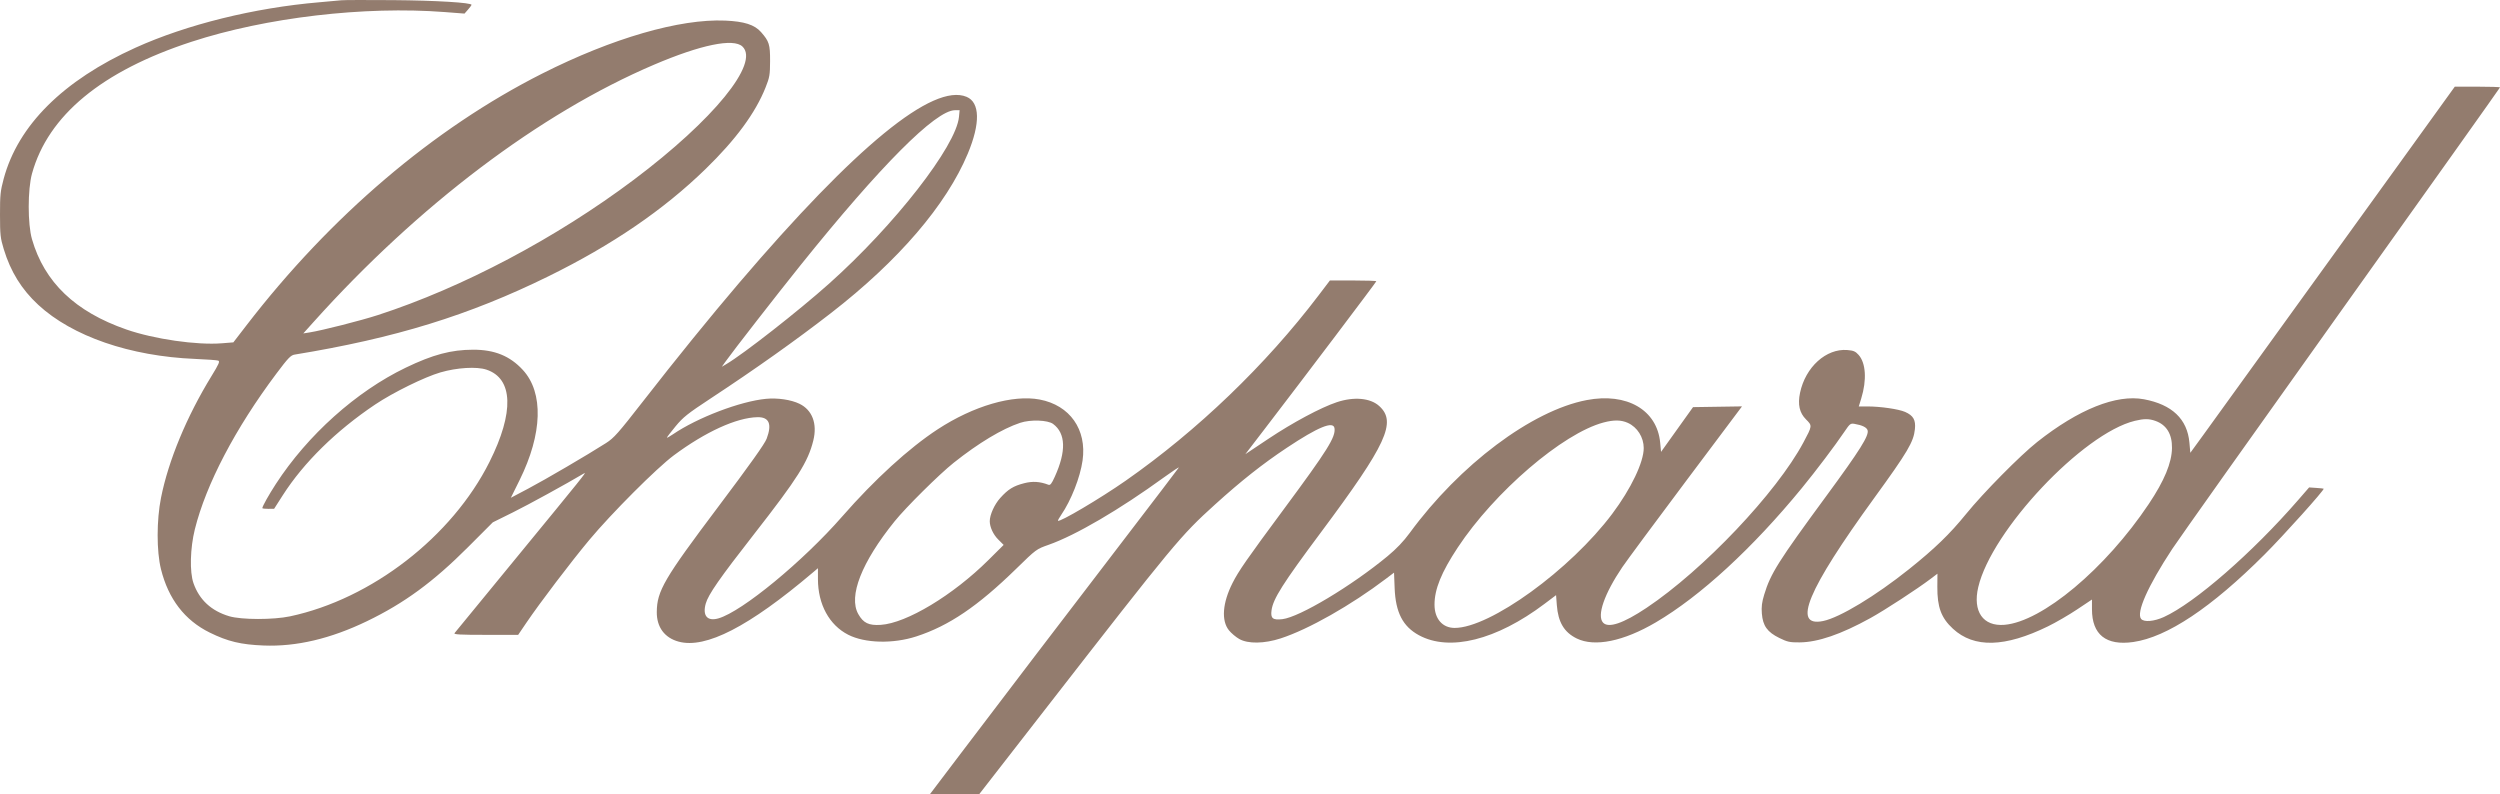 <?xml version="1.0" encoding="UTF-8"?> <svg xmlns="http://www.w3.org/2000/svg" width="1294" height="411" viewBox="0 0 1294 411" fill="none"> <path fill-rule="evenodd" clip-rule="evenodd" d="M176.663 0.141C175.282 0.293 170.119 0.762 165.188 1.183C131.553 4.057 96.662 12.688 70.108 24.702C32.675 41.64 9.341 64.852 1.899 92.556C0.201 98.877 -0.011 100.95 0 111.135C0.012 121.479 0.2 123.214 1.925 128.896C5.47 140.575 11.177 149.796 19.793 157.771C37.404 174.072 67.312 184.385 101.003 185.775C106.919 186.019 112.29 186.414 112.938 186.652C113.919 187.013 113.341 188.35 109.501 194.61C96.611 215.621 87.191 238.329 83.329 257.697C81.027 269.244 81.018 285.333 83.309 294.565C87.149 310.035 95.622 321.061 108.564 327.428C117.923 332.031 124.705 333.656 136.502 334.119C153.398 334.782 171.112 330.609 189.93 321.531C209.242 312.214 224.229 301.236 242.222 283.226L255.069 270.366L265.529 265.183C273.515 261.226 292.772 250.664 302.457 244.929C303.798 244.135 301.091 247.504 268.922 286.683C250.801 308.752 235.66 327.212 235.276 327.704C234.722 328.415 238.046 328.6 251.389 328.6H268.201L272.454 322.333C279.536 311.899 295.444 290.958 304.962 279.542C316.475 265.732 339.958 242.222 348.782 235.672C365.184 223.496 381.2 216.184 392.008 215.938C398.103 215.8 399.681 219.436 396.832 227.048C395.828 229.727 388.276 240.345 371.722 262.356C343.721 299.582 340.055 305.859 339.953 316.736C339.878 324.593 343.975 330.15 351.292 332.119C365.295 335.887 387.623 324.387 420.677 296.381L423.366 294.102V299.736C423.366 312.786 429.212 323.538 439.027 328.54C447.727 332.975 462.21 333.333 474.285 329.414C491.132 323.944 506.11 313.801 525.954 294.425C536.368 284.256 536.398 284.234 542.807 281.974C556.794 277.043 579.502 263.759 602.562 247.017C607.015 243.784 610.415 241.552 610.118 242.057C609.82 242.562 597.099 259.258 581.848 279.16C549.183 321.786 518.687 361.766 496.994 390.4L481.388 411L494.152 410.988L506.916 410.976L540.981 367.162C608.094 280.844 610.988 277.353 628.918 261.118C642.433 248.879 653.529 240.113 666.037 231.79C682.276 220.984 690.182 217.746 690.74 221.671C691.385 226.21 687.171 232.943 664.623 263.396C645.296 289.501 641.118 295.512 637.959 301.767C632.756 312.069 632.061 321.223 636.101 326.245C637.302 327.737 639.708 329.764 641.447 330.749C645.989 333.321 654.397 333.195 662.898 330.427C677.343 325.724 699.294 313.276 717.505 299.461L721.552 296.391L721.865 304.434C722.354 316.995 726.102 324.26 734.429 328.788C750.252 337.392 774.52 331.336 799.432 312.563L805.423 308.048L805.811 313.175C806.484 322.06 809.601 327.289 816.128 330.479C825.393 335.008 840.345 331.958 857.075 322.126C880.162 308.559 907.068 283.815 932.62 252.648C939.926 243.738 949.85 230.603 954.667 223.471C957.509 219.261 957.806 219.035 959.995 219.411C963.901 220.082 966.189 221.209 966.66 222.693C967.515 225.385 962.785 232.925 945.382 256.616C920.371 290.664 916.474 296.849 913.161 307.746C911.946 311.742 911.656 314.076 911.939 317.592C912.45 323.946 914.743 327.147 920.982 330.217C925.159 332.271 926.375 332.536 931.46 332.499C940.949 332.43 952.89 328.335 968.093 319.937C975.637 315.77 992.333 304.889 999.422 299.518L1002.82 296.942L1002.77 303.701C1002.69 314.241 1004.77 319.844 1010.85 325.445C1021.78 335.512 1037.71 335.108 1060.03 324.198C1064.08 322.221 1070.86 318.288 1075.09 315.46L1082.8 310.318V315.338C1082.8 328.505 1090.12 334.315 1104.18 332.306C1121.68 329.807 1144.56 314.56 1172.09 287.051C1182.02 277.134 1203.28 253.459 1202.73 252.946C1202.64 252.863 1200.91 252.681 1198.88 252.542L1195.2 252.29L1189.6 258.739C1165.9 286.043 1135.91 312.17 1119.98 319.385C1114.91 321.681 1109.71 322.112 1108.25 320.356C1105.59 317.148 1111.71 303.378 1124.33 284.175C1127.57 279.249 1167.07 223.56 1212.11 160.423C1257.15 97.285 1294 45.453 1294 45.241C1294 45.03 1288.73 44.857 1282.3 44.857H1270.6L1241.27 85.519C1198.6 144.67 1148.3 214.319 1140.49 225.062L1133.71 234.377L1133.24 229.088C1132.15 216.895 1124.25 209.373 1109.69 206.658C1095.44 204.001 1075.85 211.84 1054.47 228.754C1045.64 235.738 1026.53 255.085 1017.62 266.071C1009.22 276.418 1001.39 283.994 988.131 294.591C970.739 308.496 952.264 319.651 943.683 321.431C927.424 324.804 935.406 305.566 970.094 257.777C987.464 233.848 990.474 228.752 991.16 222.117C991.648 217.384 990.347 215.096 986.095 213.217C982.771 211.748 973.316 210.373 966.531 210.373H962.105L963.373 206.253C966.313 196.701 965.783 187.91 962.012 183.692C960.38 181.868 959.381 181.439 956.158 181.178C945.217 180.294 934.491 190.007 931.699 203.328C930.434 209.362 931.407 213.699 934.785 217.074C938.087 220.373 938.092 220.328 933.455 229.003C919.542 255.03 881.67 294.955 852.214 314.649C840.202 322.68 832.48 325.289 829.725 322.247C826.466 318.649 830.4 307.333 839.683 293.593C841.908 290.301 856.765 270.222 872.697 248.973L901.666 210.341L888.992 210.536L876.317 210.732L868.039 222.313L859.759 233.894L859.309 229.12C857.714 212.168 842.07 203.104 821.275 207.081C792.866 212.514 755.495 240.571 729.675 275.852C726.483 280.212 722.798 284.074 718.196 287.883C699.564 303.3 672.634 319.426 663.77 320.475C658.793 321.064 657.575 320.075 658.146 315.907C658.969 309.913 663.892 302.141 683.692 275.577C717.794 229.824 723.045 218.43 713.853 210.133C709.256 205.983 700.797 205.227 691.943 208.173C683.679 210.923 669.157 218.694 656.495 227.143L644.578 235.094L655.019 221.48C675.813 194.365 712.382 145.978 712.382 145.579C712.382 145.354 706.976 145.171 700.37 145.171L688.357 145.173L682.51 152.874C655.121 188.946 619.844 222.832 582.576 248.864C569.478 258.013 548.491 270.422 547.607 269.539C547.474 269.406 548.218 268.049 549.261 266.525C554.439 258.962 559.095 247.119 560.341 238.342C562.614 222.328 553.768 209.757 538.141 206.797C524.238 204.162 503.907 210.089 485.401 222.172C470.519 231.888 452.671 248.182 435.923 267.341C415.581 290.61 384.144 316.499 371.908 320.059C366.131 321.739 363.524 318.73 365.292 312.422C366.609 307.724 372.51 299.245 390.438 276.294C412.845 247.608 418.231 239.089 420.968 228.006C423.12 219.294 420.442 212.209 413.779 208.986C409.443 206.889 402.488 205.86 396.51 206.43C383.154 207.704 360.934 216.181 348.244 224.842C346.568 225.987 345.196 226.734 345.196 226.503C345.196 226.272 347.213 223.643 349.678 220.66C353.587 215.93 355.898 214.093 367.75 206.292C391.139 190.898 411.861 176.195 430.149 162.017C465.072 134.944 489.808 106.114 500.93 79.518C507.484 63.847 507.254 53.02 500.306 50.12C482.975 42.885 442.934 75.661 382.434 146.603C367.34 164.302 350.346 185.247 332.779 207.8C319.952 224.269 317.792 226.702 313.649 229.348C304.188 235.392 282.185 248.273 273.43 252.893L264.415 257.651L268.934 248.522C280.821 224.507 281.449 203.216 270.618 191.477C263.929 184.225 255.98 180.989 244.909 181.008C233.496 181.029 224.075 183.54 210.011 190.307C184.398 202.633 159.242 225.163 142.768 250.53C139.112 256.161 135.785 262.106 135.785 263.009C135.785 263.222 137.156 263.387 138.833 263.376L141.881 263.356L146.337 256.39C157.213 239.391 173.983 222.918 194.233 209.341C203.457 203.157 219.691 195.172 227.94 192.763C236.484 190.267 246.735 189.65 251.787 191.327C265.646 195.926 266.222 213.432 253.359 239.099C233.953 277.822 192.363 310.02 150.128 319.018C141.496 320.856 124.963 320.834 118.691 318.975C109.376 316.215 103.153 310.465 100.141 301.837C98.11 296.022 98.423 283.735 100.848 273.981C106.646 250.668 121.832 221.669 143.053 193.386C149.125 185.294 150.49 183.867 152.472 183.543C204.489 175.04 242.754 163.238 283.879 143.016C316.908 126.773 343.386 108.695 365.187 87.5C380.845 72.277 391.002 58.473 396.258 45.271C398.351 40.015 398.566 38.758 398.594 31.601C398.627 23.014 398.122 21.395 393.906 16.599C390.564 12.796 385.191 11.079 375.317 10.658C351.821 9.659 316.95 19.76 280.651 38.081C224.425 66.46 171.104 111.854 127.547 168.426L120.783 177.211L114.837 177.685C101.859 178.719 79.798 175.538 65.462 170.564C38.953 161.368 22.98 146.093 16.547 123.787C14.296 115.98 14.306 98.022 16.566 89.856C24.9 59.745 52.682 36.788 99.146 21.616C137.687 9.03 188.657 3.048 230.135 6.24L240.429 7.032L242.229 4.986C243.221 3.861 244.041 2.746 244.053 2.509C244.113 1.364 225.549 0.244 203.557 0.064C190.146 -0.046 178.044 -0.011 176.663 0.141ZM384.271 24.068C393.347 32.587 369.377 62.002 328.078 93.026C287.91 123.201 239.495 148.809 195.71 163.041C186.767 165.948 166.749 171.037 160.191 172.071L156.986 172.577L162.343 166.615C216.632 106.183 279.515 58.67 338.531 33.489C362.748 23.156 379.601 19.685 384.271 24.068ZM496.366 60.507C494.908 75.664 463.058 116.539 429.063 146.882C413.255 160.991 384.884 183.199 375.948 188.46L373.614 189.834L375.357 187.385C379.394 181.713 402.343 152.222 414.34 137.288C455.837 85.636 484.261 57.104 494.277 57.05L496.699 57.038L496.366 60.507ZM1115.65 217.86C1121.39 219.903 1124.32 224.698 1124.22 231.869C1124.11 239.545 1120.29 248.777 1112.19 260.888C1089.8 294.37 1057.03 321.802 1037.5 323.407C1026.42 324.318 1020.99 316.51 1023.94 303.913C1030.82 274.553 1078.08 224.354 1104.99 217.822C1109.75 216.667 1112.33 216.676 1115.65 217.86ZM545.092 219.437C551.658 224.335 551.949 233.565 545.954 246.776C544.264 250.501 543.627 251.283 542.605 250.891C538.284 249.235 534.479 248.995 530.141 250.105C524.527 251.542 521.81 253.219 517.711 257.773C514.716 261.101 512.287 266.497 512.299 269.796C512.309 272.798 514.094 276.658 516.655 279.218L519.489 282.049L511.641 289.844C493.281 308.081 469.231 322.566 455.87 323.432C449.68 323.834 446.849 322.472 444.244 317.841C439.059 308.624 445.943 291.049 463.046 269.845C468.923 262.559 486.173 245.463 493.648 239.517C506.503 229.292 518.765 221.926 528.072 218.839C533.384 217.077 542.35 217.392 545.092 219.437ZM842.577 218.886C847.474 221.108 850.778 226.343 850.79 231.898C850.807 239.203 844.232 252.949 834.518 265.919C812.786 294.935 771.235 325.032 752.931 325.014C746.6 325.009 742.51 320.28 742.506 312.962C742.501 304.971 746.042 296.253 754.49 283.459C773.539 254.609 808.889 224.282 829.997 218.68C835.356 217.257 839.125 217.319 842.577 218.886Z" fill="#937C6E"></path> </svg> 